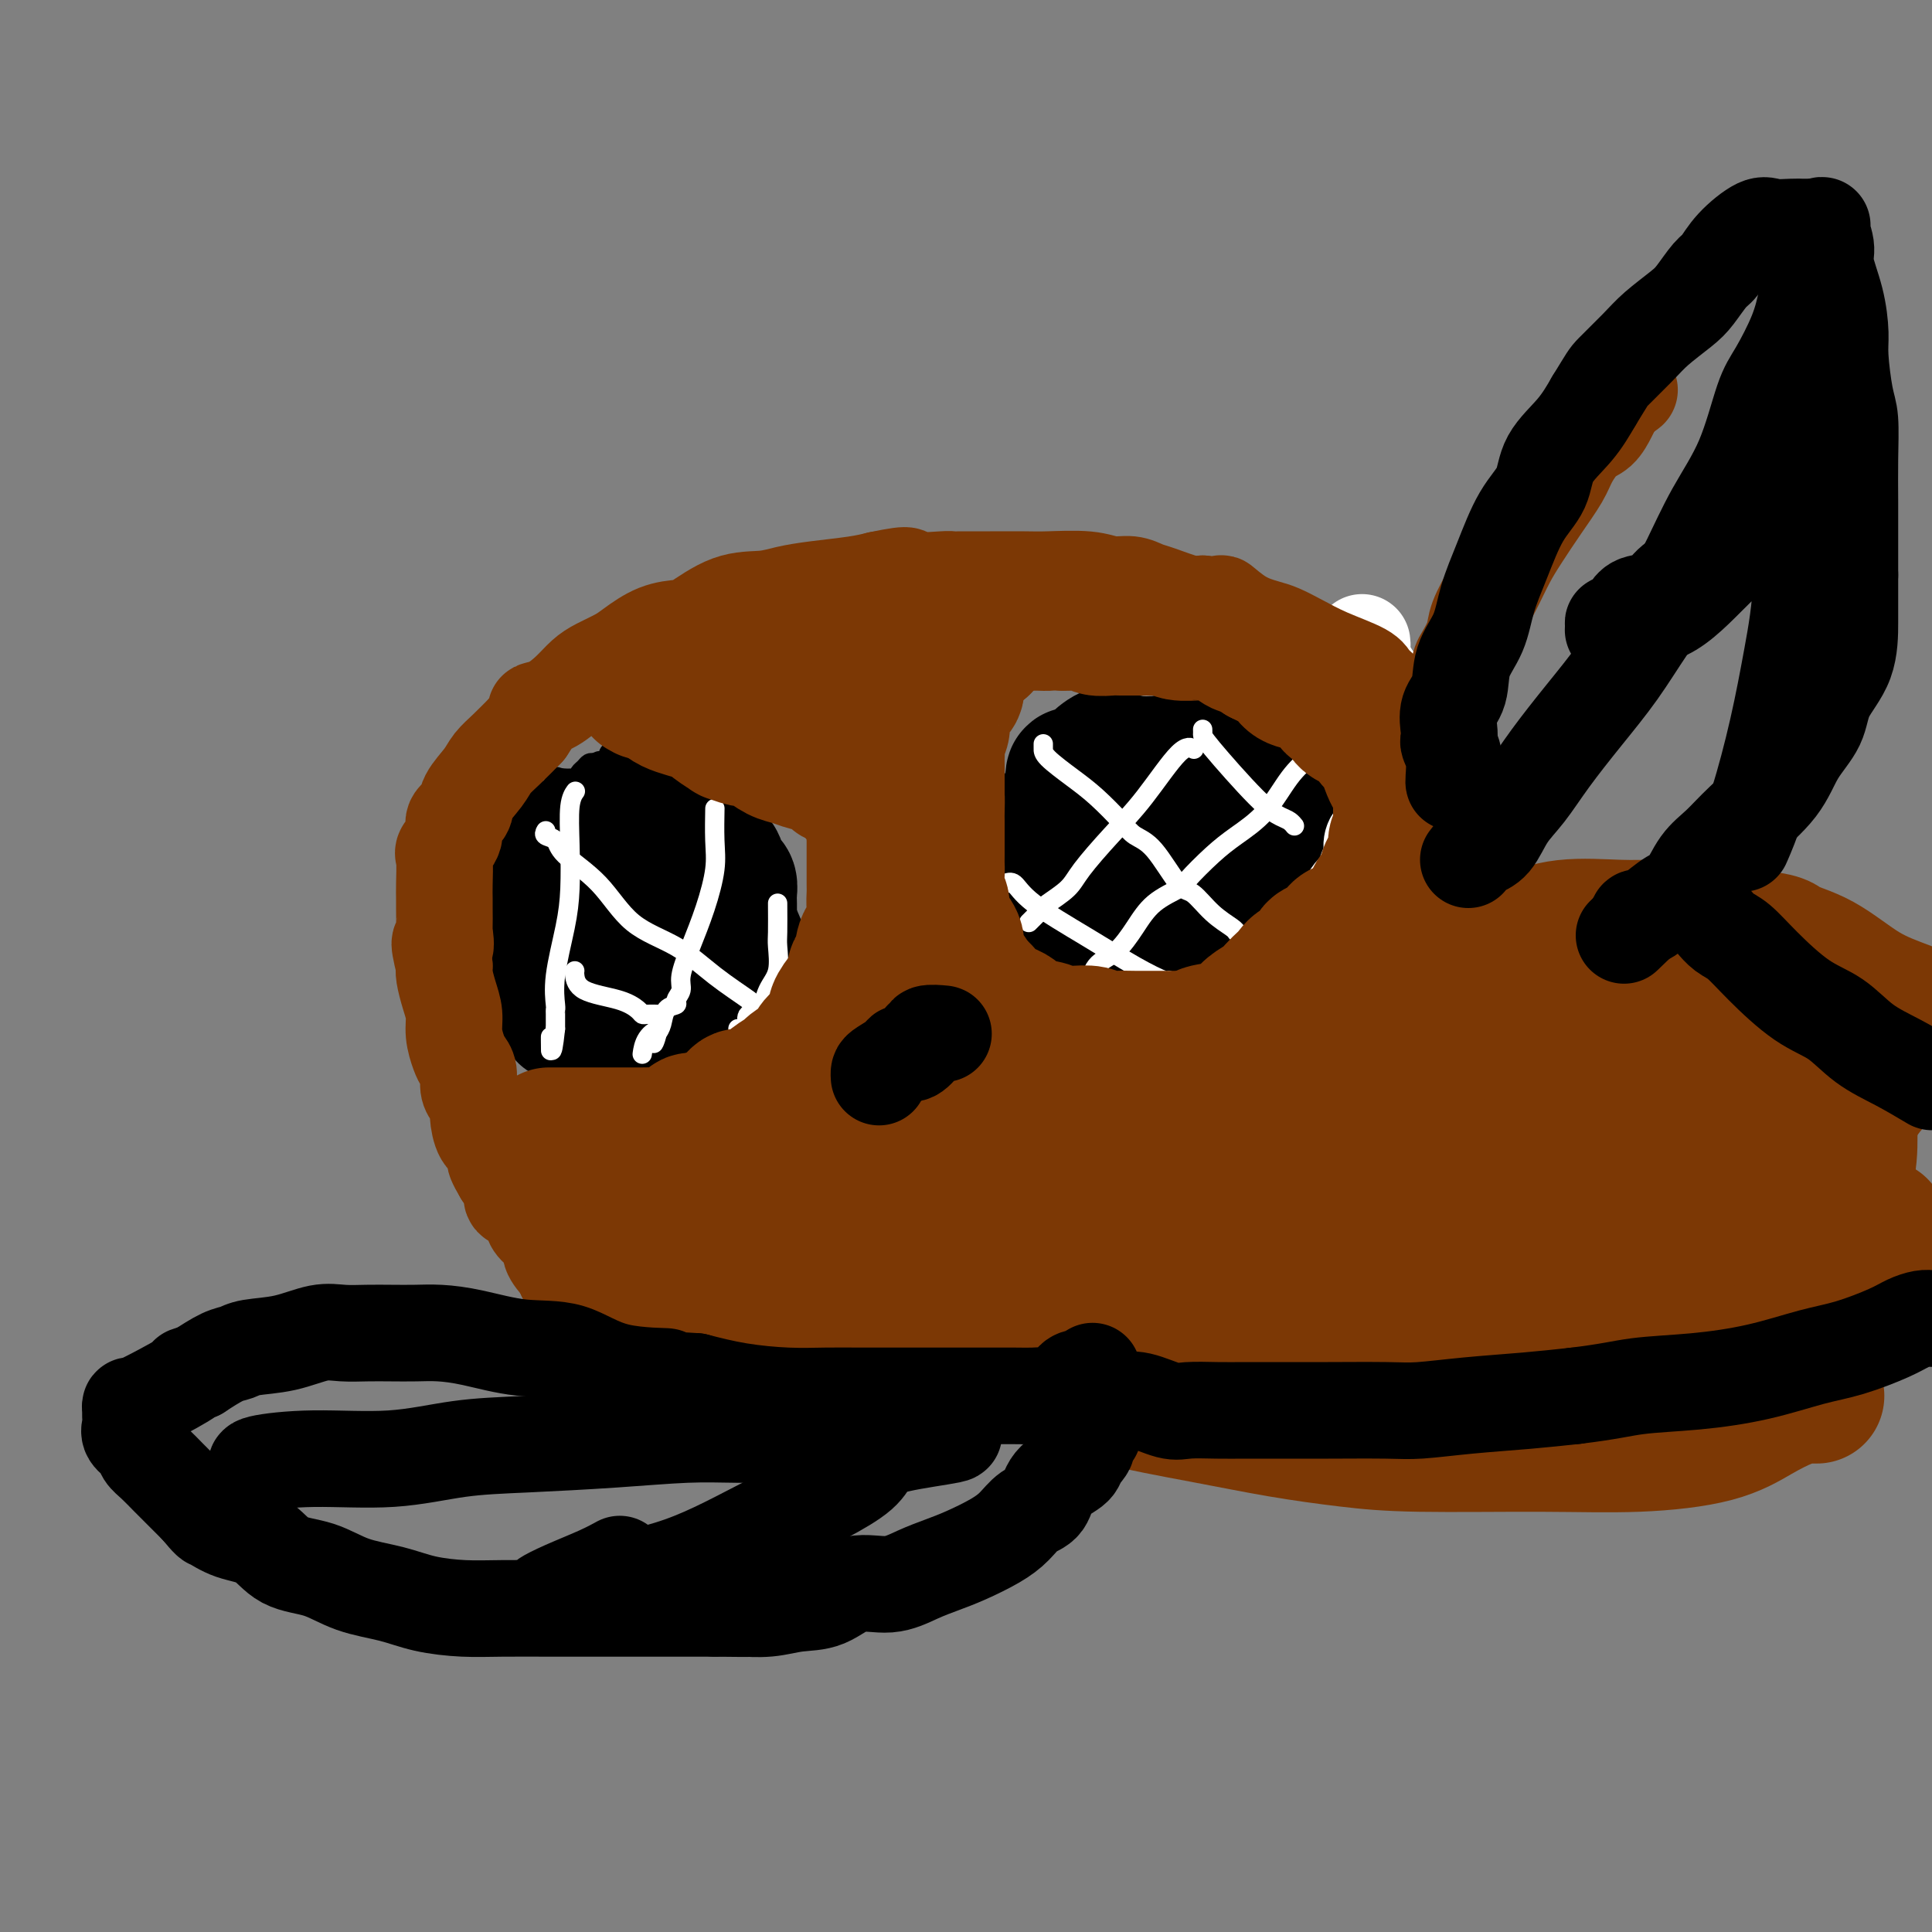 <svg viewBox='0 0 400 400' version='1.1' xmlns='http://www.w3.org/2000/svg' xmlns:xlink='http://www.w3.org/1999/xlink'><rect x="0" y="0" width="400" height="400" fill="#808080" stroke="none"/><g fill='none' stroke='#000000' stroke-width='4' stroke-linecap='round' stroke-linejoin='round'><path d='M102,206c0.000,-0.439 0.000,-0.877 0,-1c0.000,-0.123 0.000,0.070 0,0c0.000,-0.070 0.000,-0.403 0,-1c0.000,-0.597 0.000,-1.458 0,-2c0.000,-0.542 -0.000,-0.764 0,-1c0.000,-0.236 -0.000,-0.486 0,-1c0.000,-0.514 0.000,-1.292 0,-2c0.000,-0.708 0.000,-1.344 0,-2c0.000,-0.656 -0.000,-1.330 0,-2c0.000,-0.670 0.000,-1.334 0,-2c-0.000,-0.666 0.000,-1.333 0,-2'/><path d='M102,190c-0.000,-2.593 -0.000,-1.076 0,-1c0.000,0.076 0.000,-1.288 0,-2c-0.000,-0.712 -0.001,-0.771 0,-1c0.001,-0.229 0.004,-0.629 0,-1c-0.004,-0.371 -0.015,-0.715 0,-1c0.015,-0.285 0.055,-0.511 0,-1c-0.055,-0.489 -0.207,-1.240 0,-2c0.207,-0.760 0.773,-1.527 1,-2c0.227,-0.473 0.116,-0.651 0,-1c-0.116,-0.349 -0.238,-0.870 0,-1c0.238,-0.130 0.837,0.130 1,0c0.163,-0.130 -0.110,-0.650 0,-1c0.110,-0.350 0.603,-0.528 1,-1c0.397,-0.472 0.699,-1.236 1,-2'/><path d='M106,173c0.798,-3.334 0.792,-3.170 1,-3c0.208,0.170 0.630,0.347 1,0c0.370,-0.347 0.687,-1.216 1,-2c0.313,-0.784 0.622,-1.481 1,-2c0.378,-0.519 0.826,-0.859 1,-1c0.174,-0.141 0.075,-0.084 0,0c-0.075,0.084 -0.124,0.194 0,0c0.124,-0.194 0.422,-0.692 1,-1c0.578,-0.308 1.436,-0.425 2,-1c0.564,-0.575 0.834,-1.607 1,-2c0.166,-0.393 0.230,-0.148 1,0c0.770,0.148 2.248,0.197 3,0c0.752,-0.197 0.779,-0.640 1,-1c0.221,-0.360 0.636,-0.635 1,-1c0.364,-0.365 0.675,-0.818 1,-1c0.325,-0.182 0.662,-0.091 1,0'/><path d='M123,158c2.039,-1.074 1.138,-0.260 1,0c-0.138,0.260 0.489,-0.036 1,0c0.511,0.036 0.908,0.402 1,0c0.092,-0.402 -0.121,-1.572 0,-2c0.121,-0.428 0.576,-0.115 1,0c0.424,0.115 0.818,0.031 1,0c0.182,-0.031 0.152,-0.008 0,0c-0.152,0.008 -0.425,0.002 0,0c0.425,-0.002 1.550,-0.001 2,0c0.450,0.001 0.225,0.000 0,0'/></g>
<g fill='none' stroke='#000000' stroke-width='28' stroke-linecap='round' stroke-linejoin='round'><path d='M118,210c-0.424,0.121 -0.849,0.242 -1,0c-0.151,-0.242 -0.029,-0.848 0,-1c0.029,-0.152 -0.034,0.151 0,0c0.034,-0.151 0.167,-0.754 0,-1c-0.167,-0.246 -0.633,-0.134 -1,-1c-0.367,-0.866 -0.634,-2.710 -1,-4c-0.366,-1.290 -0.830,-2.027 -1,-3c-0.170,-0.973 -0.045,-2.184 0,-3c0.045,-0.816 0.012,-1.238 0,-2c-0.012,-0.762 -0.001,-1.863 0,-3c0.001,-1.137 -0.008,-2.310 0,-3c0.008,-0.690 0.033,-0.896 0,-2c-0.033,-1.104 -0.124,-3.105 0,-4c0.124,-0.895 0.464,-0.684 1,-1c0.536,-0.316 1.268,-1.158 2,-2'/><path d='M117,180c0.792,-0.868 1.273,-1.539 2,-2c0.727,-0.461 1.702,-0.711 2,-1c0.298,-0.289 -0.081,-0.616 0,-1c0.081,-0.384 0.621,-0.825 1,-1c0.379,-0.175 0.596,-0.084 1,0c0.404,0.084 0.994,0.162 1,0c0.006,-0.162 -0.574,-0.564 0,-1c0.574,-0.436 2.301,-0.905 3,-1c0.699,-0.095 0.369,0.185 1,0c0.631,-0.185 2.224,-0.834 3,-1c0.776,-0.166 0.737,0.152 1,0c0.263,-0.152 0.830,-0.773 1,-1c0.170,-0.227 -0.058,-0.061 0,0c0.058,0.061 0.400,0.016 1,0c0.600,-0.016 1.457,-0.005 2,0c0.543,0.005 0.771,0.002 1,0'/><path d='M137,171c3.284,-1.363 1.496,-0.271 1,0c-0.496,0.271 0.302,-0.278 1,0c0.698,0.278 1.297,1.384 2,2c0.703,0.616 1.511,0.744 2,1c0.489,0.256 0.660,0.642 1,1c0.340,0.358 0.851,0.690 1,1c0.149,0.310 -0.062,0.598 0,1c0.062,0.402 0.399,0.919 1,1c0.601,0.081 1.468,-0.273 2,0c0.532,0.273 0.731,1.173 1,2c0.269,0.827 0.608,1.581 1,2c0.392,0.419 0.837,0.502 1,1c0.163,0.498 0.044,1.412 0,2c-0.044,0.588 -0.012,0.851 0,1c0.012,0.149 0.003,0.186 0,1c-0.003,0.814 -0.002,2.407 0,4'/><path d='M151,191c0.312,1.970 0.091,1.397 0,2c-0.091,0.603 -0.052,2.384 0,3c0.052,0.616 0.118,0.066 0,0c-0.118,-0.066 -0.421,0.350 -1,1c-0.579,0.650 -1.435,1.532 -2,2c-0.565,0.468 -0.838,0.521 -1,1c-0.162,0.479 -0.214,1.382 -1,2c-0.786,0.618 -2.305,0.949 -3,1c-0.695,0.051 -0.564,-0.179 -1,0c-0.436,0.179 -1.438,0.768 -2,1c-0.562,0.232 -0.683,0.109 -1,0c-0.317,-0.109 -0.831,-0.203 -1,0c-0.169,0.203 0.006,0.704 -1,0c-1.006,-0.704 -3.194,-2.613 -4,-4c-0.806,-1.387 -0.230,-2.254 0,-3c0.230,-0.746 0.115,-1.373 0,-2'/><path d='M133,195c-0.015,-1.368 -0.051,-2.289 0,-3c0.051,-0.711 0.189,-1.214 0,-2c-0.189,-0.786 -0.705,-1.857 0,-3c0.705,-1.143 2.630,-2.359 4,-3c1.370,-0.641 2.184,-0.706 3,-1c0.816,-0.294 1.634,-0.815 2,-1c0.366,-0.185 0.280,-0.033 1,0c0.720,0.033 2.246,-0.053 3,0c0.754,0.053 0.735,0.246 2,3c1.265,2.754 3.812,8.070 5,11c1.188,2.930 1.015,3.476 1,4c-0.015,0.524 0.129,1.027 0,2c-0.129,0.973 -0.529,2.415 -1,3c-0.471,0.585 -1.011,0.311 -2,1c-0.989,0.689 -2.425,2.340 -3,3c-0.575,0.660 -0.287,0.330 0,0'/><path d='M148,209c-1.225,1.392 -1.288,0.373 -2,0c-0.712,-0.373 -2.073,-0.100 -3,0c-0.927,0.100 -1.419,0.027 -2,0c-0.581,-0.027 -1.251,-0.007 -2,0c-0.749,0.007 -1.576,0.003 -2,0c-0.424,-0.003 -0.443,-0.004 -1,0c-0.557,0.004 -1.652,0.011 -2,0c-0.348,-0.011 0.050,-0.042 0,0c-0.050,0.042 -0.550,0.156 -1,0c-0.450,-0.156 -0.852,-0.580 -1,-1c-0.148,-0.420 -0.042,-0.834 0,-1c0.042,-0.166 0.021,-0.083 0,0'/><path d='M228,206c-0.031,-0.441 -0.062,-0.883 0,-1c0.062,-0.117 0.216,0.089 0,0c-0.216,-0.089 -0.803,-0.475 -1,-1c-0.197,-0.525 -0.004,-1.189 -1,-2c-0.996,-0.811 -3.180,-1.769 -4,-2c-0.820,-0.231 -0.276,0.265 0,0c0.276,-0.265 0.284,-1.292 0,-2c-0.284,-0.708 -0.861,-1.099 -1,-2c-0.139,-0.901 0.159,-2.312 0,-4c-0.159,-1.688 -0.776,-3.651 -1,-5c-0.224,-1.349 -0.054,-2.082 0,-4c0.054,-1.918 -0.006,-5.019 0,-7c0.006,-1.981 0.079,-2.841 0,-4c-0.079,-1.159 -0.308,-2.617 0,-4c0.308,-1.383 1.154,-2.692 2,-4'/><path d='M222,164c0.182,-5.482 0.138,-3.188 1,-3c0.862,0.188 2.632,-1.729 4,-3c1.368,-1.271 2.336,-1.896 3,-2c0.664,-0.104 1.025,0.315 2,0c0.975,-0.315 2.566,-1.362 4,-2c1.434,-0.638 2.713,-0.867 4,-1c1.287,-0.133 2.581,-0.170 5,0c2.419,0.170 5.962,0.546 8,1c2.038,0.454 2.570,0.985 4,2c1.430,1.015 3.756,2.513 6,4c2.244,1.487 4.405,2.964 6,4c1.595,1.036 2.623,1.631 3,2c0.377,0.369 0.101,0.511 0,1c-0.101,0.489 -0.027,1.324 0,2c0.027,0.676 0.008,1.193 0,2c-0.008,0.807 -0.004,1.903 0,3'/><path d='M272,174c-0.020,1.768 -0.069,2.189 0,3c0.069,0.811 0.256,2.014 0,3c-0.256,0.986 -0.954,1.757 -2,3c-1.046,1.243 -2.439,2.958 -3,4c-0.561,1.042 -0.290,1.410 -1,2c-0.710,0.590 -2.401,1.402 -3,2c-0.599,0.598 -0.105,0.984 -1,1c-0.895,0.016 -3.178,-0.337 -4,0c-0.822,0.337 -0.181,1.363 -1,2c-0.819,0.637 -3.097,0.884 -4,1c-0.903,0.116 -0.429,0.099 -1,0c-0.571,-0.099 -2.186,-0.281 -3,0c-0.814,0.281 -0.826,1.024 -2,0c-1.174,-1.024 -3.508,-3.814 -5,-6c-1.492,-2.186 -2.140,-3.767 -3,-6c-0.860,-2.233 -1.930,-5.116 -3,-8'/><path d='M236,175c-1.109,-3.845 -0.882,-6.458 -1,-8c-0.118,-1.542 -0.581,-2.014 0,-3c0.581,-0.986 2.205,-2.485 4,-3c1.795,-0.515 3.759,-0.047 5,0c1.241,0.047 1.758,-0.326 3,0c1.242,0.326 3.209,1.351 6,4c2.791,2.649 6.408,6.923 8,9c1.592,2.077 1.161,1.956 1,2c-0.161,0.044 -0.052,0.253 0,2c0.052,1.747 0.047,5.032 0,8c-0.047,2.968 -0.135,5.618 0,7c0.135,1.382 0.492,1.498 0,2c-0.492,0.502 -1.833,1.392 -3,2c-1.167,0.608 -2.160,0.933 -3,1c-0.840,0.067 -1.526,-0.124 -2,0c-0.474,0.124 -0.737,0.562 -1,1'/><path d='M253,199c-1.627,0.960 -1.194,0.360 -1,0c0.194,-0.360 0.151,-0.480 0,-1c-0.151,-0.520 -0.408,-1.439 0,-2c0.408,-0.561 1.482,-0.763 2,-1c0.518,-0.237 0.478,-0.508 1,0c0.522,0.508 1.604,1.796 2,3c0.396,1.204 0.107,2.324 0,3c-0.107,0.676 -0.030,0.907 0,1c0.030,0.093 0.015,0.046 0,0'/></g>
<g fill='none' stroke='#FFFFFF' stroke-width='4' stroke-linecap='round' stroke-linejoin='round'><path d='M119,164c0.112,-0.158 0.224,-0.315 0,0c-0.224,0.315 -0.786,1.104 -1,3c-0.214,1.896 -0.082,4.901 0,8c0.082,3.099 0.113,6.294 0,9c-0.113,2.706 -0.370,4.923 -1,8c-0.630,3.077 -1.633,7.015 -2,10c-0.367,2.985 -0.098,5.017 0,6c0.098,0.983 0.026,0.919 0,1c-0.026,0.081 -0.008,0.309 0,1c0.008,0.691 0.004,1.846 0,3'/><path d='M115,213c-0.845,7.917 -0.958,3.208 -1,2c-0.042,-1.208 -0.012,1.083 0,2c0.012,0.917 0.006,0.458 0,0'/><path d='M148,168c0.011,-0.548 0.022,-1.096 0,0c-0.022,1.096 -0.077,3.837 0,6c0.077,2.163 0.284,3.748 0,6c-0.284,2.252 -1.061,5.170 -2,8c-0.939,2.830 -2.039,5.571 -3,8c-0.961,2.429 -1.781,4.547 -2,6c-0.219,1.453 0.163,2.241 0,3c-0.163,0.759 -0.870,1.488 -1,2c-0.130,0.512 0.316,0.807 0,1c-0.316,0.193 -1.393,0.283 -2,1c-0.607,0.717 -0.745,2.062 -1,3c-0.255,0.938 -0.628,1.469 -1,2'/><path d='M136,214c-1.442,4.010 -0.047,1.036 0,0c0.047,-1.036 -1.256,-0.133 -2,1c-0.744,1.133 -0.931,2.497 -1,3c-0.069,0.503 -0.020,0.144 0,0c0.020,-0.144 0.010,-0.072 0,0'/><path d='M161,187c0.014,2.324 0.027,4.648 0,6c-0.027,1.352 -0.095,1.731 0,3c0.095,1.269 0.354,3.428 0,5c-0.354,1.572 -1.321,2.557 -2,4c-0.679,1.443 -1.070,3.343 -1,4c0.070,0.657 0.600,0.071 0,0c-0.600,-0.071 -2.329,0.373 -3,1c-0.671,0.627 -0.283,1.436 0,2c0.283,0.564 0.461,0.883 0,1c-0.461,0.117 -1.560,0.034 -2,0c-0.440,-0.034 -0.220,-0.017 0,0'/><path d='M113,172c-0.212,0.367 -0.423,0.734 0,1c0.423,0.266 1.482,0.432 2,1c0.518,0.568 0.495,1.540 2,3c1.505,1.460 4.539,3.410 7,6c2.461,2.590 4.348,5.821 7,8c2.652,2.179 6.070,3.306 9,5c2.930,1.694 5.374,3.957 8,6c2.626,2.043 5.436,3.867 7,5c1.564,1.133 1.883,1.574 2,2c0.117,0.426 0.034,0.836 0,1c-0.034,0.164 -0.017,0.082 0,0'/><path d='M119,201c-0.045,0.130 -0.089,0.259 0,1c0.089,0.741 0.313,2.093 2,3c1.687,0.907 4.838,1.367 7,2c2.162,0.633 3.336,1.438 4,2c0.664,0.562 0.817,0.883 1,1c0.183,0.117 0.395,0.032 1,0c0.605,-0.032 1.601,-0.009 2,0c0.399,0.009 0.199,0.005 0,0'/><path d='M274,156c-0.288,-0.040 -0.576,-0.079 -1,0c-0.424,0.079 -0.986,0.277 -2,1c-1.014,0.723 -2.482,1.973 -4,4c-1.518,2.027 -3.086,4.832 -5,7c-1.914,2.168 -4.175,3.699 -6,5c-1.825,1.301 -3.215,2.373 -5,4c-1.785,1.627 -3.964,3.808 -5,5c-1.036,1.192 -0.928,1.395 -2,2c-1.072,0.605 -3.322,1.612 -5,3c-1.678,1.388 -2.783,3.156 -4,5c-1.217,1.844 -2.547,3.762 -4,5c-1.453,1.238 -3.029,1.796 -4,3c-0.971,1.204 -1.338,3.055 -2,4c-0.662,0.945 -1.618,0.984 -2,1c-0.382,0.016 -0.191,0.008 0,0'/><path d='M223,205c-8.500,8.167 -4.250,4.083 0,0'/><path d='M247,155c0.172,0.108 0.345,0.216 0,0c-0.345,-0.216 -1.206,-0.757 -3,1c-1.794,1.757 -4.519,5.812 -7,9c-2.481,3.188 -4.716,5.508 -7,8c-2.284,2.492 -4.615,5.154 -6,7c-1.385,1.846 -1.824,2.876 -3,4c-1.176,1.124 -3.089,2.343 -4,3c-0.911,0.657 -0.819,0.751 -1,1c-0.181,0.249 -0.636,0.655 -1,1c-0.364,0.345 -0.636,0.631 -1,1c-0.364,0.369 -0.818,0.820 -1,1c-0.182,0.180 -0.091,0.090 0,0'/><path d='M216,154c0.007,0.294 0.015,0.589 0,1c-0.015,0.411 -0.052,0.940 1,2c1.052,1.060 3.193,2.653 5,4c1.807,1.347 3.282,2.449 5,4c1.718,1.551 3.680,3.551 5,5c1.320,1.449 1.997,2.348 3,3c1.003,0.652 2.332,1.057 4,3c1.668,1.943 3.677,5.424 5,7c1.323,1.576 1.962,1.245 3,2c1.038,0.755 2.474,2.594 4,4c1.526,1.406 3.142,2.379 4,3c0.858,0.621 0.960,0.892 1,1c0.040,0.108 0.020,0.054 0,0'/><path d='M208,183c0.657,-0.283 1.315,-0.566 2,0c0.685,0.566 1.399,1.980 4,4c2.601,2.020 7.089,4.646 11,7c3.911,2.354 7.244,4.435 10,6c2.756,1.565 4.934,2.614 6,3c1.066,0.386 1.019,0.110 1,0c-0.019,-0.110 -0.009,-0.055 0,0'/><path d='M249,151c0.010,0.355 0.019,0.711 0,1c-0.019,0.289 -0.068,0.512 2,3c2.068,2.488 6.253,7.241 9,10c2.747,2.759 4.056,3.523 5,4c0.944,0.477 1.523,0.667 2,1c0.477,0.333 0.850,0.809 1,1c0.150,0.191 0.075,0.095 0,0'/></g>
<g fill='none' stroke='#FFFFFF' stroke-width='20' stroke-linecap='round' stroke-linejoin='round'><path d='M282,133c0.044,0.297 0.088,0.594 0,1c-0.088,0.406 -0.308,0.922 0,2c0.308,1.078 1.144,2.719 2,4c0.856,1.281 1.732,2.201 2,3c0.268,0.799 -0.072,1.475 0,2c0.072,0.525 0.555,0.899 1,2c0.445,1.101 0.851,2.929 1,4c0.149,1.071 0.040,1.386 0,2c-0.040,0.614 -0.011,1.528 0,2c0.011,0.472 0.004,0.501 0,1c-0.004,0.499 -0.004,1.468 0,2c0.004,0.532 0.011,0.627 0,1c-0.011,0.373 -0.042,1.023 0,2c0.042,0.977 0.155,2.279 0,3c-0.155,0.721 -0.577,0.860 -1,1'/><path d='M287,165c-0.183,2.767 -0.139,2.685 0,3c0.139,0.315 0.374,1.028 0,2c-0.374,0.972 -1.356,2.204 -2,3c-0.644,0.796 -0.949,1.157 -1,2c-0.051,0.843 0.154,2.168 0,3c-0.154,0.832 -0.666,1.171 -1,2c-0.334,0.829 -0.488,2.147 -1,3c-0.512,0.853 -1.380,1.240 -2,2c-0.620,0.760 -0.992,1.893 -1,3c-0.008,1.107 0.350,2.189 0,3c-0.350,0.811 -1.406,1.350 -2,2c-0.594,0.650 -0.725,1.412 -1,2c-0.275,0.588 -0.692,1.003 -1,2c-0.308,0.997 -0.506,2.576 -1,3c-0.494,0.424 -1.284,-0.307 -2,0c-0.716,0.307 -1.358,1.654 -2,3'/><path d='M270,203c-2.037,2.214 -2.629,1.749 -3,2c-0.371,0.251 -0.522,1.219 -1,2c-0.478,0.781 -1.282,1.374 -2,2c-0.718,0.626 -1.350,1.285 -2,2c-0.650,0.715 -1.319,1.486 -2,2c-0.681,0.514 -1.374,0.770 -2,1c-0.626,0.230 -1.186,0.434 -2,1c-0.814,0.566 -1.883,1.495 -3,2c-1.117,0.505 -2.281,0.587 -3,1c-0.719,0.413 -0.994,1.158 -2,2c-1.006,0.842 -2.742,1.781 -4,2c-1.258,0.219 -2.039,-0.281 -3,0c-0.961,0.281 -2.103,1.343 -3,2c-0.897,0.657 -1.549,0.908 -2,1c-0.451,0.092 -0.700,0.026 -1,0c-0.300,-0.026 -0.650,-0.013 -1,0'/><path d='M234,225c-4.637,1.861 -3.231,0.515 -3,0c0.231,-0.515 -0.715,-0.198 -2,0c-1.285,0.198 -2.911,0.279 -4,0c-1.089,-0.279 -1.642,-0.917 -2,-1c-0.358,-0.083 -0.520,0.389 -1,0c-0.480,-0.389 -1.277,-1.640 -2,-2c-0.723,-0.360 -1.373,0.171 -2,0c-0.627,-0.171 -1.232,-1.042 -2,-2c-0.768,-0.958 -1.699,-2.001 -3,-3c-1.301,-0.999 -2.973,-1.954 -4,-3c-1.027,-1.046 -1.410,-2.183 -2,-3c-0.590,-0.817 -1.387,-1.313 -2,-2c-0.613,-0.687 -1.040,-1.566 -2,-3c-0.960,-1.434 -2.451,-3.425 -4,-6c-1.549,-2.575 -3.157,-5.736 -4,-8c-0.843,-2.264 -0.922,-3.632 -1,-5'/><path d='M194,187c-2.503,-4.659 -1.259,-2.806 -1,-3c0.259,-0.194 -0.466,-2.435 -1,-4c-0.534,-1.565 -0.877,-2.454 -1,-4c-0.123,-1.546 -0.025,-3.748 0,-6c0.025,-2.252 -0.024,-4.554 0,-7c0.024,-2.446 0.122,-5.038 0,-7c-0.122,-1.962 -0.464,-3.296 0,-5c0.464,-1.704 1.733,-3.777 3,-6c1.267,-2.223 2.531,-4.596 4,-6c1.469,-1.404 3.141,-1.840 5,-3c1.859,-1.160 3.904,-3.043 5,-4c1.096,-0.957 1.244,-0.989 2,-1c0.756,-0.011 2.120,-0.003 3,0c0.880,0.003 1.275,0.001 2,0c0.725,-0.001 1.778,-0.000 3,0c1.222,0.000 2.611,0.000 4,0'/><path d='M222,131c2.566,0.011 1.982,0.538 3,1c1.018,0.462 3.639,0.860 5,1c1.361,0.140 1.464,0.024 2,0c0.536,-0.024 1.507,0.046 2,0c0.493,-0.046 0.509,-0.209 1,0c0.491,0.209 1.458,0.788 2,1c0.542,0.212 0.660,0.057 2,0c1.340,-0.057 3.904,-0.015 5,0c1.096,0.015 0.725,0.001 1,0c0.275,-0.001 1.194,0.009 2,0c0.806,-0.009 1.497,-0.037 2,0c0.503,0.037 0.817,0.140 1,0c0.183,-0.140 0.235,-0.522 1,0c0.765,0.522 2.245,1.948 4,3c1.755,1.052 3.787,1.729 5,2c1.213,0.271 1.606,0.135 2,0'/><path d='M262,139c2.758,1.296 3.653,2.037 5,3c1.347,0.963 3.147,2.148 5,3c1.853,0.852 3.758,1.370 5,2c1.242,0.630 1.822,1.370 3,2c1.178,0.630 2.953,1.148 4,2c1.047,0.852 1.365,2.038 2,3c0.635,0.962 1.585,1.700 2,2c0.415,0.300 0.293,0.161 1,1c0.707,0.839 2.242,2.656 3,5c0.758,2.344 0.739,5.216 1,7c0.261,1.784 0.800,2.481 1,3c0.200,0.519 0.059,0.860 0,1c-0.059,0.140 -0.036,0.079 0,1c0.036,0.921 0.087,2.825 0,4c-0.087,1.175 -0.310,1.621 -1,3c-0.690,1.379 -1.845,3.689 -3,6'/><path d='M290,187c-1.638,3.847 -3.732,8.964 -6,13c-2.268,4.036 -4.709,6.992 -7,11c-2.291,4.008 -4.432,9.067 -8,14c-3.568,4.933 -8.564,9.739 -12,14c-3.436,4.261 -5.313,7.977 -8,12c-2.687,4.023 -6.185,8.352 -8,11c-1.815,2.648 -1.947,3.614 -2,4c-0.053,0.386 -0.026,0.193 0,0'/></g>
<g fill='none' stroke='#7C3805' stroke-width='20' stroke-linecap='round' stroke-linejoin='round'><path d='M124,273c-0.073,-0.777 -0.147,-1.555 0,-2c0.147,-0.445 0.514,-0.559 0,-1c-0.514,-0.441 -1.908,-1.210 -3,-2c-1.092,-0.790 -1.883,-1.600 -2,-2c-0.117,-0.400 0.441,-0.390 0,-1c-0.441,-0.610 -1.882,-1.838 -3,-3c-1.118,-1.162 -1.913,-2.256 -2,-3c-0.087,-0.744 0.533,-1.139 0,-2c-0.533,-0.861 -2.218,-2.188 -3,-3c-0.782,-0.812 -0.660,-1.110 -1,-2c-0.340,-0.890 -1.143,-2.373 -2,-3c-0.857,-0.627 -1.769,-0.400 -2,-1c-0.231,-0.600 0.220,-2.029 0,-3c-0.220,-0.971 -1.110,-1.486 -2,-2'/><path d='M104,243c-3.042,-5.078 -0.647,-2.772 0,-2c0.647,0.772 -0.453,0.008 -1,-1c-0.547,-1.008 -0.542,-2.262 -1,-3c-0.458,-0.738 -1.381,-0.959 -2,-2c-0.619,-1.041 -0.936,-2.901 -1,-4c-0.064,-1.099 0.123,-1.435 0,-2c-0.123,-0.565 -0.558,-1.357 -1,-2c-0.442,-0.643 -0.893,-1.137 -1,-2c-0.107,-0.863 0.130,-2.096 0,-3c-0.130,-0.904 -0.626,-1.479 -1,-2c-0.374,-0.521 -0.626,-0.986 -1,-2c-0.374,-1.014 -0.871,-2.576 -1,-4c-0.129,-1.424 0.110,-2.712 0,-4c-0.110,-1.288 -0.568,-2.578 -1,-4c-0.432,-1.422 -0.838,-2.978 -1,-4c-0.162,-1.022 -0.081,-1.511 0,-2'/><path d='M92,200c-1.856,-7.377 -0.497,-4.318 0,-4c0.497,0.318 0.133,-2.103 0,-3c-0.133,-0.897 -0.035,-0.268 0,-1c0.035,-0.732 0.007,-2.825 0,-4c-0.007,-1.175 0.006,-1.434 0,-2c-0.006,-0.566 -0.032,-1.440 0,-3c0.032,-1.560 0.121,-3.807 0,-5c-0.121,-1.193 -0.452,-1.333 0,-2c0.452,-0.667 1.686,-1.862 2,-3c0.314,-1.138 -0.293,-2.219 0,-3c0.293,-0.781 1.484,-1.261 2,-2c0.516,-0.739 0.356,-1.737 1,-3c0.644,-1.263 2.090,-2.792 3,-4c0.910,-1.208 1.283,-2.094 2,-3c0.717,-0.906 1.776,-1.830 3,-3c1.224,-1.170 2.612,-2.585 4,-4'/><path d='M109,151c2.646,-3.822 1.760,-3.877 2,-4c0.240,-0.123 1.604,-0.312 3,-1c1.396,-0.688 2.823,-1.874 4,-3c1.177,-1.126 2.105,-2.193 3,-3c0.895,-0.807 1.756,-1.355 3,-2c1.244,-0.645 2.871,-1.388 4,-2c1.129,-0.612 1.759,-1.092 3,-2c1.241,-0.908 3.094,-2.242 5,-3c1.906,-0.758 3.867,-0.938 5,-1c1.133,-0.062 1.440,-0.006 3,-1c1.560,-0.994 4.374,-3.040 7,-4c2.626,-0.960 5.066,-0.835 7,-1c1.934,-0.165 3.364,-0.622 5,-1c1.636,-0.378 3.479,-0.679 6,-1c2.521,-0.321 5.720,-0.663 8,-1c2.280,-0.337 3.640,-0.668 5,-1'/><path d='M182,120c8.074,-1.702 5.261,-0.456 6,0c0.739,0.456 5.032,0.122 7,0c1.968,-0.122 1.611,-0.033 2,0c0.389,0.033 1.525,0.009 2,0c0.475,-0.009 0.289,-0.002 1,0c0.711,0.002 2.318,-0.001 3,0c0.682,0.001 0.439,0.004 2,0c1.561,-0.004 4.924,-0.016 7,0c2.076,0.016 2.863,0.060 5,0c2.137,-0.060 5.622,-0.225 8,0c2.378,0.225 3.648,0.838 5,1c1.352,0.162 2.785,-0.128 4,0c1.215,0.128 2.212,0.673 3,1c0.788,0.327 1.366,0.434 3,1c1.634,0.566 4.324,1.590 6,2c1.676,0.410 2.338,0.205 3,0'/><path d='M249,125c4.448,0.621 3.567,-0.326 4,0c0.433,0.326 2.181,1.924 4,3c1.819,1.076 3.710,1.629 5,2c1.290,0.371 1.980,0.561 3,1c1.020,0.439 2.370,1.127 4,2c1.630,0.873 3.540,1.929 6,3c2.460,1.071 5.470,2.155 7,3c1.530,0.845 1.579,1.452 2,2c0.421,0.548 1.213,1.039 2,2c0.787,0.961 1.569,2.394 2,3c0.431,0.606 0.512,0.384 1,1c0.488,0.616 1.385,2.068 2,3c0.615,0.932 0.948,1.343 2,3c1.052,1.657 2.822,4.562 4,7c1.178,2.438 1.765,4.411 2,6c0.235,1.589 0.117,2.795 0,4'/><path d='M299,170c0.534,2.169 0.868,2.590 1,4c0.132,1.410 0.062,3.809 0,6c-0.062,2.191 -0.115,4.174 0,6c0.115,1.826 0.400,3.497 0,6c-0.400,2.503 -1.485,5.840 -3,9c-1.515,3.160 -3.462,6.144 -5,9c-1.538,2.856 -2.668,5.582 -4,8c-1.332,2.418 -2.865,4.526 -5,7c-2.135,2.474 -4.872,5.315 -7,8c-2.128,2.685 -3.646,5.215 -6,8c-2.354,2.785 -5.544,5.826 -9,8c-3.456,2.174 -7.177,3.480 -10,5c-2.823,1.520 -4.746,3.253 -7,5c-2.254,1.747 -4.838,3.509 -7,5c-2.162,1.491 -3.904,2.712 -7,4c-3.096,1.288 -7.548,2.644 -12,4'/><path d='M218,272c-8.890,5.025 -9.615,6.086 -12,7c-2.385,0.914 -6.429,1.681 -10,3c-3.571,1.319 -6.670,3.191 -9,4c-2.330,0.809 -3.890,0.557 -6,1c-2.110,0.443 -4.771,1.582 -7,2c-2.229,0.418 -4.028,0.114 -6,0c-1.972,-0.114 -4.119,-0.038 -7,0c-2.881,0.038 -6.496,0.038 -10,0c-3.504,-0.038 -6.898,-0.112 -10,-1c-3.102,-0.888 -5.914,-2.588 -8,-4c-2.086,-1.412 -3.447,-2.535 -5,-3c-1.553,-0.465 -3.297,-0.271 -4,-1c-0.703,-0.729 -0.364,-2.381 -1,-4c-0.636,-1.619 -2.248,-3.205 -3,-5c-0.752,-1.795 -0.643,-3.799 -1,-5c-0.357,-1.201 -1.178,-1.601 -2,-2'/><path d='M117,264c-1.202,-2.810 -0.708,-1.833 0,-2c0.708,-0.167 1.631,-1.476 2,-2c0.369,-0.524 0.185,-0.262 0,0'/></g>
<g fill='none' stroke='#7C3805' stroke-width='28' stroke-linecap='round' stroke-linejoin='round'><path d='M114,235c-0.298,-0.000 -0.595,-0.000 0,0c0.595,0.000 2.084,0.000 3,0c0.916,-0.000 1.260,-0.000 2,0c0.740,0.000 1.878,0.000 3,0c1.122,-0.000 2.230,-0.000 3,0c0.770,0.000 1.202,0.001 2,0c0.798,-0.001 1.960,-0.003 3,0c1.040,0.003 1.957,0.012 3,0c1.043,-0.012 2.211,-0.045 3,0c0.789,0.045 1.200,0.170 2,0c0.800,-0.170 1.987,-0.633 3,-1c1.013,-0.367 1.850,-0.637 2,-1c0.150,-0.363 -0.386,-0.818 0,-1c0.386,-0.182 1.693,-0.091 3,0'/><path d='M146,232c5.243,-0.602 2.350,-0.609 2,-1c-0.350,-0.391 1.844,-1.168 3,-2c1.156,-0.832 1.273,-1.718 2,-2c0.727,-0.282 2.062,0.042 3,0c0.938,-0.042 1.477,-0.449 2,-1c0.523,-0.551 1.030,-1.246 2,-2c0.970,-0.754 2.405,-1.566 3,-2c0.595,-0.434 0.352,-0.490 1,-1c0.648,-0.510 2.188,-1.474 3,-2c0.812,-0.526 0.895,-0.615 1,-1c0.105,-0.385 0.230,-1.065 1,-2c0.770,-0.935 2.184,-2.123 3,-3c0.816,-0.877 1.033,-1.441 1,-2c-0.033,-0.559 -0.317,-1.112 0,-2c0.317,-0.888 1.233,-2.111 2,-3c0.767,-0.889 1.383,-1.445 2,-2'/><path d='M177,204c1.494,-2.934 0.229,-2.771 0,-3c-0.229,-0.229 0.580,-0.852 1,-2c0.420,-1.148 0.452,-2.820 1,-4c0.548,-1.180 1.611,-1.866 2,-3c0.389,-1.134 0.104,-2.715 0,-4c-0.104,-1.285 -0.028,-2.275 0,-3c0.028,-0.725 0.007,-1.187 0,-2c-0.007,-0.813 -0.001,-1.979 0,-3c0.001,-1.021 -0.002,-1.897 0,-3c0.002,-1.103 0.008,-2.435 0,-3c-0.008,-0.565 -0.029,-0.365 0,-1c0.029,-0.635 0.107,-2.107 0,-3c-0.107,-0.893 -0.400,-1.209 -1,-2c-0.600,-0.791 -1.508,-2.059 -2,-3c-0.492,-0.941 -0.569,-1.555 -1,-2c-0.431,-0.445 -1.215,-0.723 -2,-1'/><path d='M175,162c-1.401,-1.415 -1.904,-0.953 -2,-1c-0.096,-0.047 0.214,-0.604 0,-1c-0.214,-0.396 -0.952,-0.630 -2,-1c-1.048,-0.370 -2.406,-0.876 -3,-1c-0.594,-0.124 -0.425,0.135 -1,0c-0.575,-0.135 -1.896,-0.662 -3,-1c-1.104,-0.338 -1.993,-0.487 -3,-1c-1.007,-0.513 -2.134,-1.390 -3,-2c-0.866,-0.610 -1.471,-0.954 -2,-1c-0.529,-0.046 -0.981,0.206 -2,0c-1.019,-0.206 -2.605,-0.869 -3,-1c-0.395,-0.131 0.400,0.272 0,0c-0.400,-0.272 -1.994,-1.217 -3,-2c-1.006,-0.783 -1.425,-1.403 -3,-2c-1.575,-0.597 -4.307,-1.171 -6,-2c-1.693,-0.829 -2.346,-1.915 -3,-3'/><path d='M136,143c-6.716,-2.936 -4.007,-0.777 -3,0c1.007,0.777 0.313,0.171 0,0c-0.313,-0.171 -0.245,0.094 0,0c0.245,-0.094 0.668,-0.546 2,-1c1.332,-0.454 3.574,-0.910 5,-1c1.426,-0.090 2.037,0.186 3,0c0.963,-0.186 2.277,-0.834 3,-1c0.723,-0.166 0.855,0.150 2,0c1.145,-0.150 3.302,-0.766 5,-1c1.698,-0.234 2.939,-0.088 5,0c2.061,0.088 4.944,0.116 7,0c2.056,-0.116 3.284,-0.377 5,-1c1.716,-0.623 3.919,-1.606 6,-2c2.081,-0.394 4.041,-0.197 6,0'/><path d='M182,136c8.215,-1.095 4.252,-0.332 4,0c-0.252,0.332 3.206,0.233 5,0c1.794,-0.233 1.924,-0.598 3,-1c1.076,-0.402 3.097,-0.840 4,-1c0.903,-0.160 0.687,-0.043 1,0c0.313,0.043 1.157,0.012 2,0c0.843,-0.012 1.687,-0.003 2,0c0.313,0.003 0.094,0.001 0,0c-0.094,-0.001 -0.064,-0.000 0,0c0.064,0.000 0.161,0.000 0,0c-0.161,-0.000 -0.581,-0.000 -1,0'/><path d='M202,134c3.121,-0.401 0.923,-0.403 0,0c-0.923,0.403 -0.571,1.210 -1,2c-0.429,0.790 -1.638,1.563 -2,2c-0.362,0.437 0.124,0.540 0,1c-0.124,0.460 -0.856,1.278 -1,2c-0.144,0.722 0.302,1.349 0,2c-0.302,0.651 -1.353,1.328 -2,2c-0.647,0.672 -0.891,1.341 -1,2c-0.109,0.659 -0.082,1.309 0,2c0.082,0.691 0.218,1.425 0,2c-0.218,0.575 -0.790,0.993 -1,2c-0.210,1.007 -0.056,2.604 0,3c0.056,0.396 0.015,-0.409 0,0c-0.015,0.409 -0.004,2.033 0,3c0.004,0.967 0.001,1.276 0,2c-0.001,0.724 -0.001,1.862 0,3'/><path d='M194,164c-0.309,3.004 -0.083,1.012 0,1c0.083,-0.012 0.022,1.954 0,3c-0.022,1.046 -0.006,1.173 0,2c0.006,0.827 0.002,2.355 0,3c-0.002,0.645 -0.002,0.407 0,1c0.002,0.593 0.004,2.016 0,3c-0.004,0.984 -0.016,1.527 0,2c0.016,0.473 0.058,0.874 0,2c-0.058,1.126 -0.218,2.976 0,4c0.218,1.024 0.813,1.222 1,2c0.187,0.778 -0.035,2.137 0,3c0.035,0.863 0.327,1.231 1,2c0.673,0.769 1.727,1.938 2,3c0.273,1.062 -0.234,2.017 0,3c0.234,0.983 1.210,1.995 2,3c0.790,1.005 1.395,2.002 2,3'/><path d='M202,204c1.385,3.075 0.848,1.261 1,1c0.152,-0.261 0.993,1.029 2,2c1.007,0.971 2.181,1.623 3,2c0.819,0.377 1.285,0.480 2,1c0.715,0.520 1.680,1.459 3,2c1.320,0.541 2.997,0.685 4,1c1.003,0.315 1.334,0.802 2,1c0.666,0.198 1.667,0.105 3,0c1.333,-0.105 3.000,-0.224 4,0c1.000,0.224 1.335,0.792 2,1c0.665,0.208 1.661,0.056 3,0c1.339,-0.056 3.022,-0.015 4,0c0.978,0.015 1.252,0.004 2,0c0.748,-0.004 1.971,-0.001 3,0c1.029,0.001 1.866,0.000 3,0c1.134,-0.000 2.567,-0.000 4,0'/><path d='M247,215c4.877,0.130 2.068,-0.546 2,-1c-0.068,-0.454 2.604,-0.688 4,-1c1.396,-0.312 1.514,-0.702 2,-1c0.486,-0.298 1.338,-0.504 2,-1c0.662,-0.496 1.132,-1.283 2,-2c0.868,-0.717 2.133,-1.363 3,-2c0.867,-0.637 1.335,-1.264 2,-2c0.665,-0.736 1.525,-1.581 2,-2c0.475,-0.419 0.564,-0.413 1,-1c0.436,-0.587 1.220,-1.767 2,-2c0.780,-0.233 1.556,0.481 2,0c0.444,-0.481 0.555,-2.156 1,-3c0.445,-0.844 1.222,-0.855 2,-1c0.778,-0.145 1.556,-0.424 2,-1c0.444,-0.576 0.556,-1.450 1,-2c0.444,-0.550 1.222,-0.775 2,-1'/><path d='M279,192c4.037,-3.357 3.128,-2.250 3,-2c-0.128,0.250 0.525,-0.355 1,-1c0.475,-0.645 0.771,-1.328 1,-2c0.229,-0.672 0.391,-1.334 1,-2c0.609,-0.666 1.665,-1.338 2,-2c0.335,-0.662 -0.050,-1.314 0,-2c0.050,-0.686 0.535,-1.406 1,-2c0.465,-0.594 0.909,-1.064 1,-2c0.091,-0.936 -0.172,-2.339 0,-3c0.172,-0.661 0.778,-0.579 1,-1c0.222,-0.421 0.059,-1.346 0,-2c-0.059,-0.654 -0.016,-1.037 0,-1c0.016,0.037 0.004,0.494 0,0c-0.004,-0.494 -0.001,-1.941 0,-3c0.001,-1.059 0.000,-1.731 0,-2c-0.000,-0.269 -0.000,-0.134 0,0'/><path d='M290,165c0.279,-3.677 -0.525,-3.871 -1,-4c-0.475,-0.129 -0.621,-0.195 -1,-1c-0.379,-0.805 -0.992,-2.351 -1,-3c-0.008,-0.649 0.588,-0.401 0,-1c-0.588,-0.599 -2.361,-2.043 -3,-3c-0.639,-0.957 -0.145,-1.426 -1,-2c-0.855,-0.574 -3.060,-1.253 -4,-2c-0.940,-0.747 -0.616,-1.562 -1,-2c-0.384,-0.438 -1.476,-0.498 -2,-1c-0.524,-0.502 -0.481,-1.447 -1,-2c-0.519,-0.553 -1.599,-0.715 -2,-1c-0.401,-0.285 -0.124,-0.692 -1,-1c-0.876,-0.308 -2.905,-0.515 -4,-1c-1.095,-0.485 -1.256,-1.246 -2,-2c-0.744,-0.754 -2.070,-1.501 -3,-2c-0.930,-0.499 -1.465,-0.749 -2,-1'/><path d='M261,136c-4.302,-2.978 -3.555,-1.923 -4,-2c-0.445,-0.077 -2.080,-1.288 -3,-2c-0.920,-0.712 -1.123,-0.927 -2,-1c-0.877,-0.073 -2.426,-0.006 -3,0c-0.574,0.006 -0.172,-0.051 -1,0c-0.828,0.051 -2.887,0.210 -4,0c-1.113,-0.210 -1.280,-0.789 -2,-1c-0.720,-0.211 -1.993,-0.056 -3,0c-1.007,0.056 -1.748,0.011 -3,0c-1.252,-0.011 -3.016,0.011 -4,0c-0.984,-0.011 -1.187,-0.056 -2,0c-0.813,0.056 -2.234,0.211 -3,0c-0.766,-0.211 -0.875,-0.789 -1,-1c-0.125,-0.211 -0.264,-0.057 -1,0c-0.736,0.057 -2.067,0.016 -3,0c-0.933,-0.016 -1.466,-0.008 -2,0'/><path d='M220,129c-5.041,-0.309 -3.145,-0.083 -3,0c0.145,0.083 -1.463,0.022 -2,0c-0.537,-0.022 -0.004,-0.006 0,0c0.004,0.006 -0.521,0.002 -1,0c-0.479,-0.002 -0.912,-0.000 -1,0c-0.088,0.000 0.169,0.000 0,0c-0.169,-0.000 -0.762,-0.000 -1,0c-0.238,0.000 -0.119,0.000 0,0'/><path d='M183,203c0.187,0.504 0.374,1.008 1,2c0.626,0.992 1.692,2.471 2,4c0.308,1.529 -0.142,3.109 0,4c0.142,0.891 0.877,1.093 2,2c1.123,0.907 2.635,2.518 3,3c0.365,0.482 -0.417,-0.167 0,0c0.417,0.167 2.035,1.148 3,2c0.965,0.852 1.278,1.573 2,2c0.722,0.427 1.852,0.559 3,1c1.148,0.441 2.314,1.190 4,2c1.686,0.810 3.891,1.682 5,2c1.109,0.318 1.123,0.082 2,0c0.877,-0.082 2.616,-0.012 5,0c2.384,0.012 5.411,-0.035 8,0c2.589,0.035 4.740,0.153 7,0c2.260,-0.153 4.630,-0.576 7,-1'/><path d='M237,226c6.610,0.264 6.134,0.425 8,0c1.866,-0.425 6.072,-1.437 10,-2c3.928,-0.563 7.577,-0.676 11,-1c3.423,-0.324 6.621,-0.858 8,-1c1.379,-0.142 0.940,0.107 1,0c0.060,-0.107 0.619,-0.571 0,0c-0.619,0.571 -2.417,2.175 -5,4c-2.583,1.825 -5.952,3.869 -8,5c-2.048,1.131 -2.775,1.347 -4,2c-1.225,0.653 -2.947,1.742 -5,3c-2.053,1.258 -4.437,2.685 -7,4c-2.563,1.315 -5.304,2.519 -8,4c-2.696,1.481 -5.348,3.241 -8,5'/><path d='M230,249c-8.761,4.861 -8.663,3.513 -10,4c-1.337,0.487 -4.109,2.810 -7,4c-2.891,1.190 -5.901,1.247 -9,2c-3.099,0.753 -6.286,2.201 -10,4c-3.714,1.799 -7.955,3.947 -13,6c-5.045,2.053 -10.893,4.009 -14,5c-3.107,0.991 -3.472,1.016 -6,2c-2.528,0.984 -7.218,2.927 -10,4c-2.782,1.073 -3.657,1.276 -4,1c-0.343,-0.276 -0.155,-1.030 0,-1c0.155,0.030 0.276,0.845 1,0c0.724,-0.845 2.050,-3.350 5,-6c2.950,-2.650 7.525,-5.444 11,-8c3.475,-2.556 5.850,-4.873 9,-8c3.150,-3.127 7.075,-7.063 11,-11'/><path d='M184,247c7.990,-7.177 9.467,-8.120 12,-10c2.533,-1.880 6.124,-4.696 8,-6c1.876,-1.304 2.038,-1.095 2,-1c-0.038,0.095 -0.277,0.077 -1,0c-0.723,-0.077 -1.930,-0.214 -4,1c-2.070,1.214 -5.001,3.778 -10,7c-4.999,3.222 -12.064,7.102 -18,10c-5.936,2.898 -10.743,4.815 -14,6c-3.257,1.185 -4.965,1.639 -7,2c-2.035,0.361 -4.399,0.630 -6,1c-1.601,0.370 -2.439,0.841 -4,1c-1.561,0.159 -3.843,0.004 -5,0c-1.157,-0.004 -1.188,0.142 -1,0c0.188,-0.142 0.594,-0.571 1,-1'/><path d='M137,257c-2.153,-1.039 3.463,-5.137 7,-8c3.537,-2.863 4.995,-4.492 6,-5c1.005,-0.508 1.559,0.107 2,0c0.441,-0.107 0.770,-0.934 -1,0c-1.770,0.934 -5.641,3.628 -9,6c-3.359,2.372 -6.208,4.422 -9,6c-2.792,1.578 -5.526,2.683 -7,3c-1.474,0.317 -1.688,-0.153 -2,0c-0.312,0.153 -0.722,0.931 0,1c0.722,0.069 2.575,-0.570 5,-2c2.425,-1.430 5.423,-3.651 7,-4c1.577,-0.349 1.732,1.175 0,3c-1.732,1.825 -5.352,3.950 -7,5c-1.648,1.050 -1.324,1.025 -1,1'/><path d='M128,263c-1.476,1.322 -1.167,0.126 0,-1c1.167,-1.126 3.190,-2.183 5,-4c1.810,-1.817 3.406,-4.394 4,-5c0.594,-0.606 0.185,0.759 0,1c-0.185,0.241 -0.147,-0.643 1,-2c1.147,-1.357 3.402,-3.187 5,-4c1.598,-0.813 2.538,-0.610 3,-1c0.462,-0.390 0.447,-1.372 1,-2c0.553,-0.628 1.673,-0.900 5,-1c3.327,-0.100 8.861,-0.027 13,0c4.139,0.027 6.884,0.007 8,0c1.116,-0.007 0.605,-0.002 1,0c0.395,0.002 1.698,0.001 3,0'/><path d='M177,244c4.215,0.000 2.251,0.000 2,0c-0.251,-0.000 1.210,-0.000 2,0c0.790,0.000 0.908,0.000 1,0c0.092,0.000 0.159,-0.000 1,0c0.841,0.000 2.456,0.000 3,0c0.544,0.000 0.016,0.000 0,0c-0.016,0.000 0.479,-0.000 1,0c0.521,0.000 1.067,0.000 2,0c0.933,0.000 2.251,0.000 3,0c0.749,0.000 0.928,0.000 1,0c0.072,-0.000 0.036,0.000 0,0'/><path d='M193,244c2.723,-0.000 1.531,-0.000 2,0c0.469,0.000 2.600,0.002 4,0c1.400,-0.002 2.070,-0.006 4,0c1.930,0.006 5.121,0.024 8,0c2.879,-0.024 5.445,-0.089 9,0c3.555,0.089 8.097,0.331 12,0c3.903,-0.331 7.166,-1.235 10,-2c2.834,-0.765 5.237,-1.392 7,-2c1.763,-0.608 2.884,-1.197 4,-2c1.116,-0.803 2.227,-1.820 4,-3c1.773,-1.180 4.207,-2.522 5,-3c0.793,-0.478 -0.056,-0.090 0,0c0.056,0.090 1.016,-0.117 2,-1c0.984,-0.883 1.992,-2.441 3,-4'/><path d='M267,227c4.581,-2.556 3.532,-1.446 4,-2c0.468,-0.554 2.452,-2.773 4,-4c1.548,-1.227 2.658,-1.462 5,-3c2.342,-1.538 5.914,-4.378 8,-6c2.086,-1.622 2.684,-2.025 4,-3c1.316,-0.975 3.349,-2.522 5,-4c1.651,-1.478 2.918,-2.887 5,-4c2.082,-1.113 4.978,-1.930 7,-3c2.022,-1.070 3.171,-2.392 4,-3c0.829,-0.608 1.340,-0.502 3,-1c1.660,-0.498 4.470,-1.599 8,-2c3.530,-0.401 7.780,-0.102 11,0c3.220,0.102 5.409,0.007 7,0c1.591,-0.007 2.582,0.075 4,0c1.418,-0.075 3.262,-0.307 6,0c2.738,0.307 6.369,1.154 10,2'/><path d='M362,194c7.382,0.664 6.837,1.324 8,2c1.163,0.676 4.033,1.367 7,3c2.967,1.633 6.029,4.209 9,6c2.971,1.791 5.849,2.797 9,4c3.151,1.203 6.576,2.601 10,4'/><path d='M151,290c0.490,0.088 0.979,0.175 2,0c1.021,-0.175 2.572,-0.613 6,-1c3.428,-0.387 8.731,-0.725 12,-1c3.269,-0.275 4.502,-0.488 7,-1c2.498,-0.512 6.261,-1.323 10,-2c3.739,-0.677 7.456,-1.220 11,-2c3.544,-0.780 6.916,-1.797 11,-3c4.084,-1.203 8.879,-2.593 13,-4c4.121,-1.407 7.569,-2.831 11,-4c3.431,-1.169 6.847,-2.084 10,-3c3.153,-0.916 6.044,-1.833 9,-3c2.956,-1.167 5.978,-2.583 9,-4'/><path d='M262,262c11.486,-3.909 8.700,-3.182 10,-3c1.300,0.182 6.685,-0.180 10,-1c3.315,-0.820 4.558,-2.099 7,-3c2.442,-0.901 6.081,-1.425 9,-2c2.919,-0.575 5.116,-1.203 8,-2c2.884,-0.797 6.454,-1.765 9,-3c2.546,-1.235 4.067,-2.739 7,-4c2.933,-1.261 7.276,-2.279 11,-3c3.724,-0.721 6.827,-1.145 9,-2c2.173,-0.855 3.417,-2.141 6,-3c2.583,-0.859 6.507,-1.291 10,-2c3.493,-0.709 6.555,-1.695 9,-2c2.445,-0.305 4.274,0.072 6,0c1.726,-0.072 3.350,-0.592 4,-1c0.650,-0.408 0.325,-0.704 0,-1'/><path d='M377,230c17.643,-5.385 4.250,-2.849 -4,-3c-8.250,-0.151 -11.356,-2.991 -17,-4c-5.644,-1.009 -13.824,-0.187 -18,0c-4.176,0.187 -4.347,-0.261 -5,0c-0.653,0.261 -1.789,1.231 -4,2c-2.211,0.769 -5.496,1.335 -8,2c-2.504,0.665 -4.226,1.428 -10,3c-5.774,1.572 -15.601,3.953 -23,6c-7.399,2.047 -12.369,3.759 -17,5c-4.631,1.241 -8.923,2.009 -14,3c-5.077,0.991 -10.938,2.204 -15,3c-4.062,0.796 -6.324,1.176 -10,2c-3.676,0.824 -8.764,2.093 -7,0c1.764,-2.093 10.382,-7.546 19,-13'/><path d='M244,236c7.448,-4.415 16.570,-8.952 28,-13c11.430,-4.048 25.170,-7.606 37,-10c11.830,-2.394 21.751,-3.622 28,-4c6.249,-0.378 8.827,0.095 10,0c1.173,-0.095 0.942,-0.757 2,-1c1.058,-0.243 3.406,-0.066 6,0c2.594,0.066 5.436,0.020 7,0c1.564,-0.020 1.850,-0.013 2,0c0.150,0.013 0.162,0.032 1,0c0.838,-0.032 2.501,-0.113 6,1c3.499,1.113 8.835,3.422 12,5c3.165,1.578 4.160,2.425 5,3c0.840,0.575 1.526,0.879 2,1c0.474,0.121 0.737,0.061 1,0'/><path d='M391,218c3.982,2.209 0.937,2.730 -1,4c-1.937,1.270 -2.765,3.288 -5,5c-2.235,1.712 -5.876,3.117 -8,4c-2.124,0.883 -2.731,1.244 -4,2c-1.269,0.756 -3.198,1.907 -5,3c-1.802,1.093 -3.476,2.128 -5,3c-1.524,0.872 -2.899,1.580 -4,2c-1.101,0.420 -1.929,0.551 -4,1c-2.071,0.449 -5.387,1.217 -9,2c-3.613,0.783 -7.523,1.583 -15,2c-7.477,0.417 -18.520,0.452 -29,1c-10.480,0.548 -20.399,1.609 -27,2c-6.601,0.391 -9.886,0.112 -14,0c-4.114,-0.112 -9.057,-0.056 -14,0'/><path d='M247,249c-16.713,0.766 -8.997,0.182 -8,0c0.997,-0.182 -4.726,0.037 -10,1c-5.274,0.963 -10.100,2.668 -14,4c-3.900,1.332 -6.875,2.289 -10,3c-3.125,0.711 -6.402,1.175 -9,2c-2.598,0.825 -4.518,2.010 -6,3c-1.482,0.990 -2.527,1.786 -4,2c-1.473,0.214 -3.375,-0.153 -4,0c-0.625,0.153 0.026,0.826 0,1c-0.026,0.174 -0.728,-0.151 -1,0c-0.272,0.151 -0.112,0.778 0,1c0.112,0.222 0.176,0.037 0,0c-0.176,-0.037 -0.594,0.072 0,1c0.594,0.928 2.198,2.673 4,4c1.802,1.327 3.800,2.236 8,4c4.200,1.764 10.600,4.382 17,7'/><path d='M210,282c7.455,3.086 13.591,5.300 20,7c6.409,1.700 13.090,2.886 19,4c5.910,1.114 11.048,2.156 16,3c4.952,0.844 9.718,1.490 14,2c4.282,0.510 8.079,0.885 15,1c6.921,0.115 16.966,-0.028 25,0c8.034,0.028 14.057,0.228 20,0c5.943,-0.228 11.806,-0.884 16,-2c4.194,-1.116 6.718,-2.691 9,-4c2.282,-1.309 4.321,-2.351 6,-3c1.679,-0.649 2.996,-0.906 4,-1c1.004,-0.094 1.693,-0.025 2,0c0.307,0.025 0.230,0.007 -2,0c-2.230,-0.007 -6.615,-0.004 -11,0'/><path d='M363,289c-6.861,-0.271 -18.512,-0.948 -34,-3c-15.488,-2.052 -34.811,-5.478 -48,-8c-13.189,-2.522 -20.242,-4.141 -26,-6c-5.758,-1.859 -10.220,-3.959 -13,-5c-2.780,-1.041 -3.877,-1.021 -5,-1c-1.123,0.021 -2.270,0.045 -1,0c1.270,-0.045 4.958,-0.159 14,0c9.042,0.159 23.437,0.589 38,1c14.563,0.411 29.295,0.801 41,0c11.705,-0.801 20.382,-2.793 25,-4c4.618,-1.207 5.177,-1.631 5,-1c-0.177,0.631 -1.088,2.315 -2,4'/><path d='M357,266c-1.855,1.525 -5.492,3.337 -11,4c-5.508,0.663 -12.887,0.179 -18,0c-5.113,-0.179 -7.960,-0.051 -9,0c-1.040,0.051 -0.272,0.026 0,0c0.272,-0.026 0.048,-0.053 4,-1c3.952,-0.947 12.080,-2.813 19,-4c6.920,-1.187 12.632,-1.695 17,-3c4.368,-1.305 7.391,-3.409 9,-5c1.609,-1.591 1.804,-2.671 2,-4c0.196,-1.329 0.392,-2.909 0,-4c-0.392,-1.091 -1.373,-1.695 -2,-3c-0.627,-1.305 -0.900,-3.313 -1,-4c-0.100,-0.687 -0.029,-0.053 0,0c0.029,0.053 0.014,-0.473 0,-1'/><path d='M367,241c-0.152,-2.596 -0.030,-1.087 0,-1c0.030,0.087 -0.030,-1.249 1,-2c1.030,-0.751 3.151,-0.916 5,-2c1.849,-1.084 3.425,-3.087 5,-5c1.575,-1.913 3.149,-3.737 4,-3c0.851,0.737 0.980,4.033 1,7c0.020,2.967 -0.070,5.604 -1,9c-0.930,3.396 -2.699,7.551 -4,12c-1.301,4.449 -2.132,9.193 -3,12c-0.868,2.807 -1.772,3.679 -3,5c-1.228,1.321 -2.779,3.092 -2,2c0.779,-1.092 3.890,-5.046 7,-9'/><path d='M377,266c2.944,-3.246 6.803,-6.860 9,-9c2.197,-2.140 2.733,-2.804 3,-3c0.267,-0.196 0.264,0.077 0,1c-0.264,0.923 -0.789,2.496 -1,5c-0.211,2.504 -0.108,5.939 0,8c0.108,2.061 0.221,2.747 0,3c-0.221,0.253 -0.778,0.072 -1,0c-0.222,-0.072 -0.111,-0.036 0,0'/></g>
<g fill='none' stroke='#7C3805' stroke-width='20' stroke-linecap='round' stroke-linejoin='round'><path d='M296,189c0.030,-0.357 0.061,-0.714 0,-1c-0.061,-0.286 -0.212,-0.501 0,-1c0.212,-0.499 0.789,-1.283 1,-2c0.211,-0.717 0.057,-1.367 0,-2c-0.057,-0.633 -0.015,-1.249 0,-2c0.015,-0.751 0.004,-1.636 0,-2c-0.004,-0.364 -0.002,-0.205 0,-1c0.002,-0.795 0.003,-2.543 0,-4c-0.003,-1.457 -0.011,-2.623 0,-4c0.011,-1.377 0.042,-2.966 0,-4c-0.042,-1.034 -0.156,-1.514 0,-3c0.156,-1.486 0.580,-3.977 1,-6c0.420,-2.023 0.834,-3.578 1,-5c0.166,-1.422 0.083,-2.711 0,-4'/><path d='M299,148c0.864,-6.980 1.525,-3.929 2,-4c0.475,-0.071 0.763,-3.262 1,-5c0.237,-1.738 0.423,-2.022 1,-3c0.577,-0.978 1.546,-2.651 2,-4c0.454,-1.349 0.392,-2.375 1,-4c0.608,-1.625 1.886,-3.849 3,-6c1.114,-2.151 2.065,-4.230 3,-6c0.935,-1.770 1.853,-3.230 3,-5c1.147,-1.770 2.523,-3.848 4,-6c1.477,-2.152 3.054,-4.376 4,-6c0.946,-1.624 1.262,-2.648 2,-4c0.738,-1.352 1.899,-3.033 3,-4c1.101,-0.967 2.143,-1.222 3,-2c0.857,-0.778 1.531,-2.079 2,-3c0.469,-0.921 0.735,-1.460 1,-2'/><path d='M334,84c3.512,-5.345 1.292,-2.708 1,-2c-0.292,0.708 1.345,-0.512 2,-1c0.655,-0.488 0.327,-0.244 0,0'/></g>
<g fill='none' stroke='#000000' stroke-width='20' stroke-linecap='round' stroke-linejoin='round'><path d='M301,162c-0.030,-0.055 -0.060,-0.110 0,-1c0.060,-0.890 0.210,-2.615 0,-4c-0.210,-1.385 -0.781,-2.430 -1,-3c-0.219,-0.570 -0.086,-0.664 0,-1c0.086,-0.336 0.124,-0.912 0,-2c-0.124,-1.088 -0.410,-2.686 0,-4c0.410,-1.314 1.516,-2.342 2,-4c0.484,-1.658 0.348,-3.944 1,-6c0.652,-2.056 2.094,-3.882 3,-6c0.906,-2.118 1.276,-4.529 2,-7c0.724,-2.471 1.803,-5.002 3,-8c1.197,-2.998 2.511,-6.464 4,-9c1.489,-2.536 3.152,-4.144 4,-6c0.848,-1.856 0.882,-3.961 2,-6c1.118,-2.039 3.319,-4.011 5,-6c1.681,-1.989 2.840,-3.994 4,-6'/><path d='M330,83c2.969,-4.818 2.892,-4.864 4,-6c1.108,-1.136 3.403,-3.362 5,-5c1.597,-1.638 2.497,-2.688 4,-4c1.503,-1.312 3.611,-2.884 5,-4c1.389,-1.116 2.060,-1.774 3,-3c0.940,-1.226 2.151,-3.018 3,-4c0.849,-0.982 1.337,-1.153 2,-2c0.663,-0.847 1.501,-2.371 3,-4c1.499,-1.629 3.659,-3.365 5,-4c1.341,-0.635 1.865,-0.170 3,0c1.135,0.170 2.882,0.046 4,0c1.118,-0.046 1.606,-0.012 2,0c0.394,0.012 0.693,0.003 1,0c0.307,-0.003 0.621,-0.001 1,0c0.379,0.001 0.823,0.000 1,0c0.177,-0.000 0.089,-0.000 0,0'/><path d='M376,47c2.015,-0.201 1.052,-0.704 1,0c-0.052,0.704 0.809,2.613 1,4c0.191,1.387 -0.286,2.251 0,4c0.286,1.749 1.334,4.383 2,7c0.666,2.617 0.949,5.218 1,7c0.051,1.782 -0.130,2.746 0,5c0.130,2.254 0.571,5.798 1,8c0.429,2.202 0.847,3.062 1,5c0.153,1.938 0.041,4.952 0,8c-0.041,3.048 -0.011,6.128 0,9c0.011,2.872 0.003,5.535 0,8c-0.003,2.465 -0.002,4.733 0,7'/><path d='M383,119c0.000,6.823 0.002,7.880 0,10c-0.002,2.120 -0.006,5.303 -1,8c-0.994,2.697 -2.978,4.909 -4,7c-1.022,2.091 -1.080,4.061 -2,6c-0.920,1.939 -2.700,3.847 -4,6c-1.300,2.153 -2.119,4.552 -4,7c-1.881,2.448 -4.823,4.944 -7,7c-2.177,2.056 -3.588,3.671 -5,5c-1.412,1.329 -2.826,2.370 -4,4c-1.174,1.630 -2.108,3.847 -3,5c-0.892,1.153 -1.742,1.240 -3,2c-1.258,0.760 -2.925,2.193 -4,3c-1.075,0.807 -1.559,0.986 -2,1c-0.441,0.014 -0.840,-0.139 -1,0c-0.160,0.139 -0.080,0.569 0,1'/><path d='M339,191c-4.833,4.667 -2.417,2.333 0,0'/><path d='M226,284c0.177,-0.107 0.354,-0.215 0,0c-0.354,0.215 -1.238,0.751 -2,1c-0.762,0.249 -1.402,0.210 -2,1c-0.598,0.790 -1.152,2.408 -2,3c-0.848,0.592 -1.988,0.159 -3,0c-1.012,-0.159 -1.896,-0.043 -3,0c-1.104,0.043 -2.427,0.011 -4,0c-1.573,-0.011 -3.395,-0.003 -5,0c-1.605,0.003 -2.993,0.001 -5,0c-2.007,-0.001 -4.633,0.000 -7,0c-2.367,-0.000 -4.475,-0.002 -7,0c-2.525,0.002 -5.467,0.009 -8,0c-2.533,-0.009 -4.658,-0.033 -7,0c-2.342,0.033 -4.900,0.124 -8,0c-3.100,-0.124 -6.743,-0.464 -10,-1c-3.257,-0.536 -6.129,-1.268 -9,-2'/><path d='M144,286c-12.638,-0.693 -6.234,-0.924 -6,-1c0.234,-0.076 -5.704,0.004 -10,-1c-4.296,-1.004 -6.952,-3.092 -10,-4c-3.048,-0.908 -6.488,-0.636 -10,-1c-3.512,-0.364 -7.096,-1.366 -10,-2c-2.904,-0.634 -5.129,-0.902 -7,-1c-1.871,-0.098 -3.387,-0.028 -5,0c-1.613,0.028 -3.324,0.014 -5,0c-1.676,-0.014 -3.317,-0.029 -5,0c-1.683,0.029 -3.409,0.102 -5,0c-1.591,-0.102 -3.047,-0.380 -5,0c-1.953,0.380 -4.405,1.417 -7,2c-2.595,0.583 -5.335,0.713 -7,1c-1.665,0.287 -2.256,0.731 -3,1c-0.744,0.269 -1.641,0.363 -3,1c-1.359,0.637 -3.179,1.819 -5,3'/><path d='M41,284c-3.921,1.233 -1.222,0.315 -2,1c-0.778,0.685 -5.031,2.971 -7,4c-1.969,1.029 -1.652,0.800 -2,1c-0.348,0.200 -1.361,0.830 -2,1c-0.639,0.170 -0.905,-0.120 -1,0c-0.095,0.120 -0.018,0.651 0,1c0.018,0.349 -0.021,0.516 0,1c0.021,0.484 0.102,1.283 0,2c-0.102,0.717 -0.386,1.350 0,2c0.386,0.650 1.443,1.318 2,2c0.557,0.682 0.613,1.379 1,2c0.387,0.621 1.104,1.166 2,2c0.896,0.834 1.972,1.955 3,3c1.028,1.045 2.008,2.013 3,3c0.992,0.987 1.996,1.994 3,3'/><path d='M41,312c2.685,3.205 2.397,2.716 3,3c0.603,0.284 2.097,1.340 4,2c1.903,0.660 4.216,0.925 6,2c1.784,1.075 3.040,2.960 5,4c1.960,1.040 4.623,1.235 7,2c2.377,0.765 4.468,2.100 7,3c2.532,0.900 5.504,1.366 8,2c2.496,0.634 4.518,1.438 7,2c2.482,0.562 5.426,0.883 8,1c2.574,0.117 4.777,0.031 8,0c3.223,-0.031 7.466,-0.008 10,0c2.534,0.008 3.359,0.002 5,0c1.641,-0.002 4.100,-0.001 7,0c2.900,0.001 6.242,0.000 9,0c2.758,-0.000 4.931,-0.000 7,0c2.069,0.000 4.035,0.000 6,0'/><path d='M148,333c10.701,0.139 7.455,-0.013 7,0c-0.455,0.013 1.882,0.191 4,0c2.118,-0.191 4.018,-0.751 6,-1c1.982,-0.249 4.045,-0.188 6,-1c1.955,-0.812 3.802,-2.496 6,-3c2.198,-0.504 4.748,0.171 7,0c2.252,-0.171 4.206,-1.189 6,-2c1.794,-0.811 3.428,-1.415 5,-2c1.572,-0.585 3.083,-1.152 5,-2c1.917,-0.848 4.241,-1.977 6,-3c1.759,-1.023 2.955,-1.940 4,-3c1.045,-1.060 1.940,-2.262 3,-3c1.060,-0.738 2.284,-1.012 3,-2c0.716,-0.988 0.924,-2.689 2,-4c1.076,-1.311 3.022,-2.232 4,-3c0.978,-0.768 0.989,-1.384 1,-2'/><path d='M223,302c3.663,-3.652 1.321,-2.782 1,-3c-0.321,-0.218 1.378,-1.522 2,-2c0.622,-0.478 0.168,-0.129 0,0c-0.168,0.129 -0.048,0.037 0,0c0.048,-0.037 0.024,-0.018 0,0'/><path d='M54,304c-0.852,-0.295 -1.704,-0.590 0,-1c1.704,-0.410 5.964,-0.936 11,-1c5.036,-0.064 10.847,0.333 16,0c5.153,-0.333 9.650,-1.396 14,-2c4.350,-0.604 8.555,-0.750 14,-1c5.445,-0.250 12.129,-0.603 18,-1c5.871,-0.397 10.929,-0.838 15,-1c4.071,-0.162 7.155,-0.043 11,0c3.845,0.043 8.450,0.012 13,0c4.550,-0.012 9.044,-0.003 12,0c2.956,0.003 4.373,0.001 6,0c1.627,-0.001 3.465,-0.000 4,0c0.535,0.000 -0.232,0.000 -1,0'/><path d='M187,297c20.606,-0.866 5.621,0.469 -1,2c-6.621,1.531 -4.879,3.260 -8,6c-3.121,2.740 -11.106,6.493 -18,10c-6.894,3.507 -12.697,6.768 -19,9c-6.303,2.232 -13.107,3.437 -17,4c-3.893,0.563 -4.876,0.486 -6,1c-1.124,0.514 -2.388,1.621 -3,2c-0.612,0.379 -0.573,0.031 -1,0c-0.427,-0.031 -1.319,0.254 -1,0c0.319,-0.254 1.848,-1.047 4,-2c2.152,-0.953 4.925,-2.064 7,-3c2.075,-0.936 3.450,-1.696 4,-2c0.550,-0.304 0.275,-0.152 0,0'/><path d='M304,178c0.572,-0.741 1.144,-1.482 2,-2c0.856,-0.518 1.998,-0.813 3,-2c1.002,-1.187 1.866,-3.265 3,-5c1.134,-1.735 2.539,-3.127 4,-5c1.461,-1.873 2.978,-4.229 5,-7c2.022,-2.771 4.549,-5.959 7,-9c2.451,-3.041 4.824,-5.937 7,-9c2.176,-3.063 4.154,-6.294 6,-9c1.846,-2.706 3.562,-4.888 5,-7c1.438,-2.112 2.600,-4.154 4,-7c1.400,-2.846 3.040,-6.496 5,-10c1.960,-3.504 4.241,-6.862 6,-11c1.759,-4.138 2.997,-9.058 4,-12c1.003,-2.942 1.770,-3.908 3,-6c1.230,-2.092 2.923,-5.312 4,-8c1.077,-2.688 1.539,-4.844 2,-7'/><path d='M374,62c4.552,-9.567 1.933,-2.984 1,-1c-0.933,1.984 -0.178,-0.630 0,1c0.178,1.630 -0.219,7.503 0,11c0.219,3.497 1.055,4.616 0,8c-1.055,3.384 -3.999,9.033 -7,15c-3.001,5.967 -6.057,12.252 -9,16c-2.943,3.748 -5.771,4.957 -8,6c-2.229,1.043 -3.857,1.919 -5,3c-1.143,1.081 -1.800,2.367 -3,3c-1.200,0.633 -2.943,0.614 -4,1c-1.057,0.386 -1.428,1.176 -2,2c-0.572,0.824 -1.346,1.684 -2,2c-0.654,0.316 -1.187,0.090 -1,0c0.187,-0.090 1.093,-0.045 2,0'/><path d='M336,129c-3.749,2.695 -1.621,0.932 1,0c2.621,-0.932 5.733,-1.033 9,-3c3.267,-1.967 6.687,-5.800 10,-9c3.313,-3.200 6.519,-5.769 9,-9c2.481,-3.231 4.235,-7.126 5,-9c0.765,-1.874 0.539,-1.726 1,-2c0.461,-0.274 1.608,-0.969 2,-1c0.392,-0.031 0.030,0.603 0,5c-0.030,4.397 0.272,12.556 0,19c-0.272,6.444 -1.117,11.174 -2,16c-0.883,4.826 -1.804,9.747 -3,15c-1.196,5.253 -2.668,10.837 -4,15c-1.332,4.163 -2.523,6.904 -3,8c-0.477,1.096 -0.238,0.548 0,0'/><path d='M229,290c0.275,-0.016 0.549,-0.033 1,0c0.451,0.033 1.078,0.114 2,0c0.922,-0.114 2.140,-0.423 4,0c1.860,0.423 4.361,1.577 6,2c1.639,0.423 2.416,0.113 4,0c1.584,-0.113 3.974,-0.031 6,0c2.026,0.031 3.689,0.009 6,0c2.311,-0.009 5.270,-0.005 8,0c2.730,0.005 5.230,0.013 9,0c3.770,-0.013 8.808,-0.045 12,0c3.192,0.045 4.536,0.167 7,0c2.464,-0.167 6.048,-0.622 10,-1c3.952,-0.378 8.272,-0.679 12,-1c3.728,-0.321 6.864,-0.660 10,-1'/><path d='M326,289c7.337,-0.877 9.680,-1.571 13,-2c3.320,-0.429 7.616,-0.594 12,-1c4.384,-0.406 8.854,-1.054 13,-2c4.146,-0.946 7.968,-2.191 11,-3c3.032,-0.809 5.274,-1.184 8,-2c2.726,-0.816 5.937,-2.074 8,-3c2.063,-0.926 2.979,-1.518 4,-2c1.021,-0.482 2.149,-0.852 3,-1c0.851,-0.148 1.426,-0.074 2,0'/><path d='M355,191c-0.162,-0.193 -0.324,-0.386 0,0c0.324,0.386 1.134,1.350 2,2c0.866,0.650 1.786,0.985 3,2c1.214,1.015 2.720,2.711 5,5c2.280,2.289 5.332,5.171 8,7c2.668,1.829 4.952,2.604 7,4c2.048,1.396 3.859,3.414 6,5c2.141,1.586 4.612,2.739 7,4c2.388,1.261 4.694,2.631 7,4'/><path d='M182,223c-0.027,-0.361 -0.054,-0.721 0,-1c0.054,-0.279 0.190,-0.475 1,-1c0.810,-0.525 2.294,-1.379 3,-2c0.706,-0.621 0.633,-1.007 1,-1c0.367,0.007 1.175,0.409 2,0c0.825,-0.409 1.668,-1.630 2,-2c0.332,-0.370 0.153,0.111 0,0c-0.153,-0.111 -0.279,-0.814 0,-1c0.279,-0.186 0.964,0.146 1,0c0.036,-0.146 -0.578,-0.771 0,-1c0.578,-0.229 2.348,-0.062 3,0c0.652,0.062 0.186,0.018 0,0c-0.186,-0.018 -0.093,-0.009 0,0'/></g>
</svg>